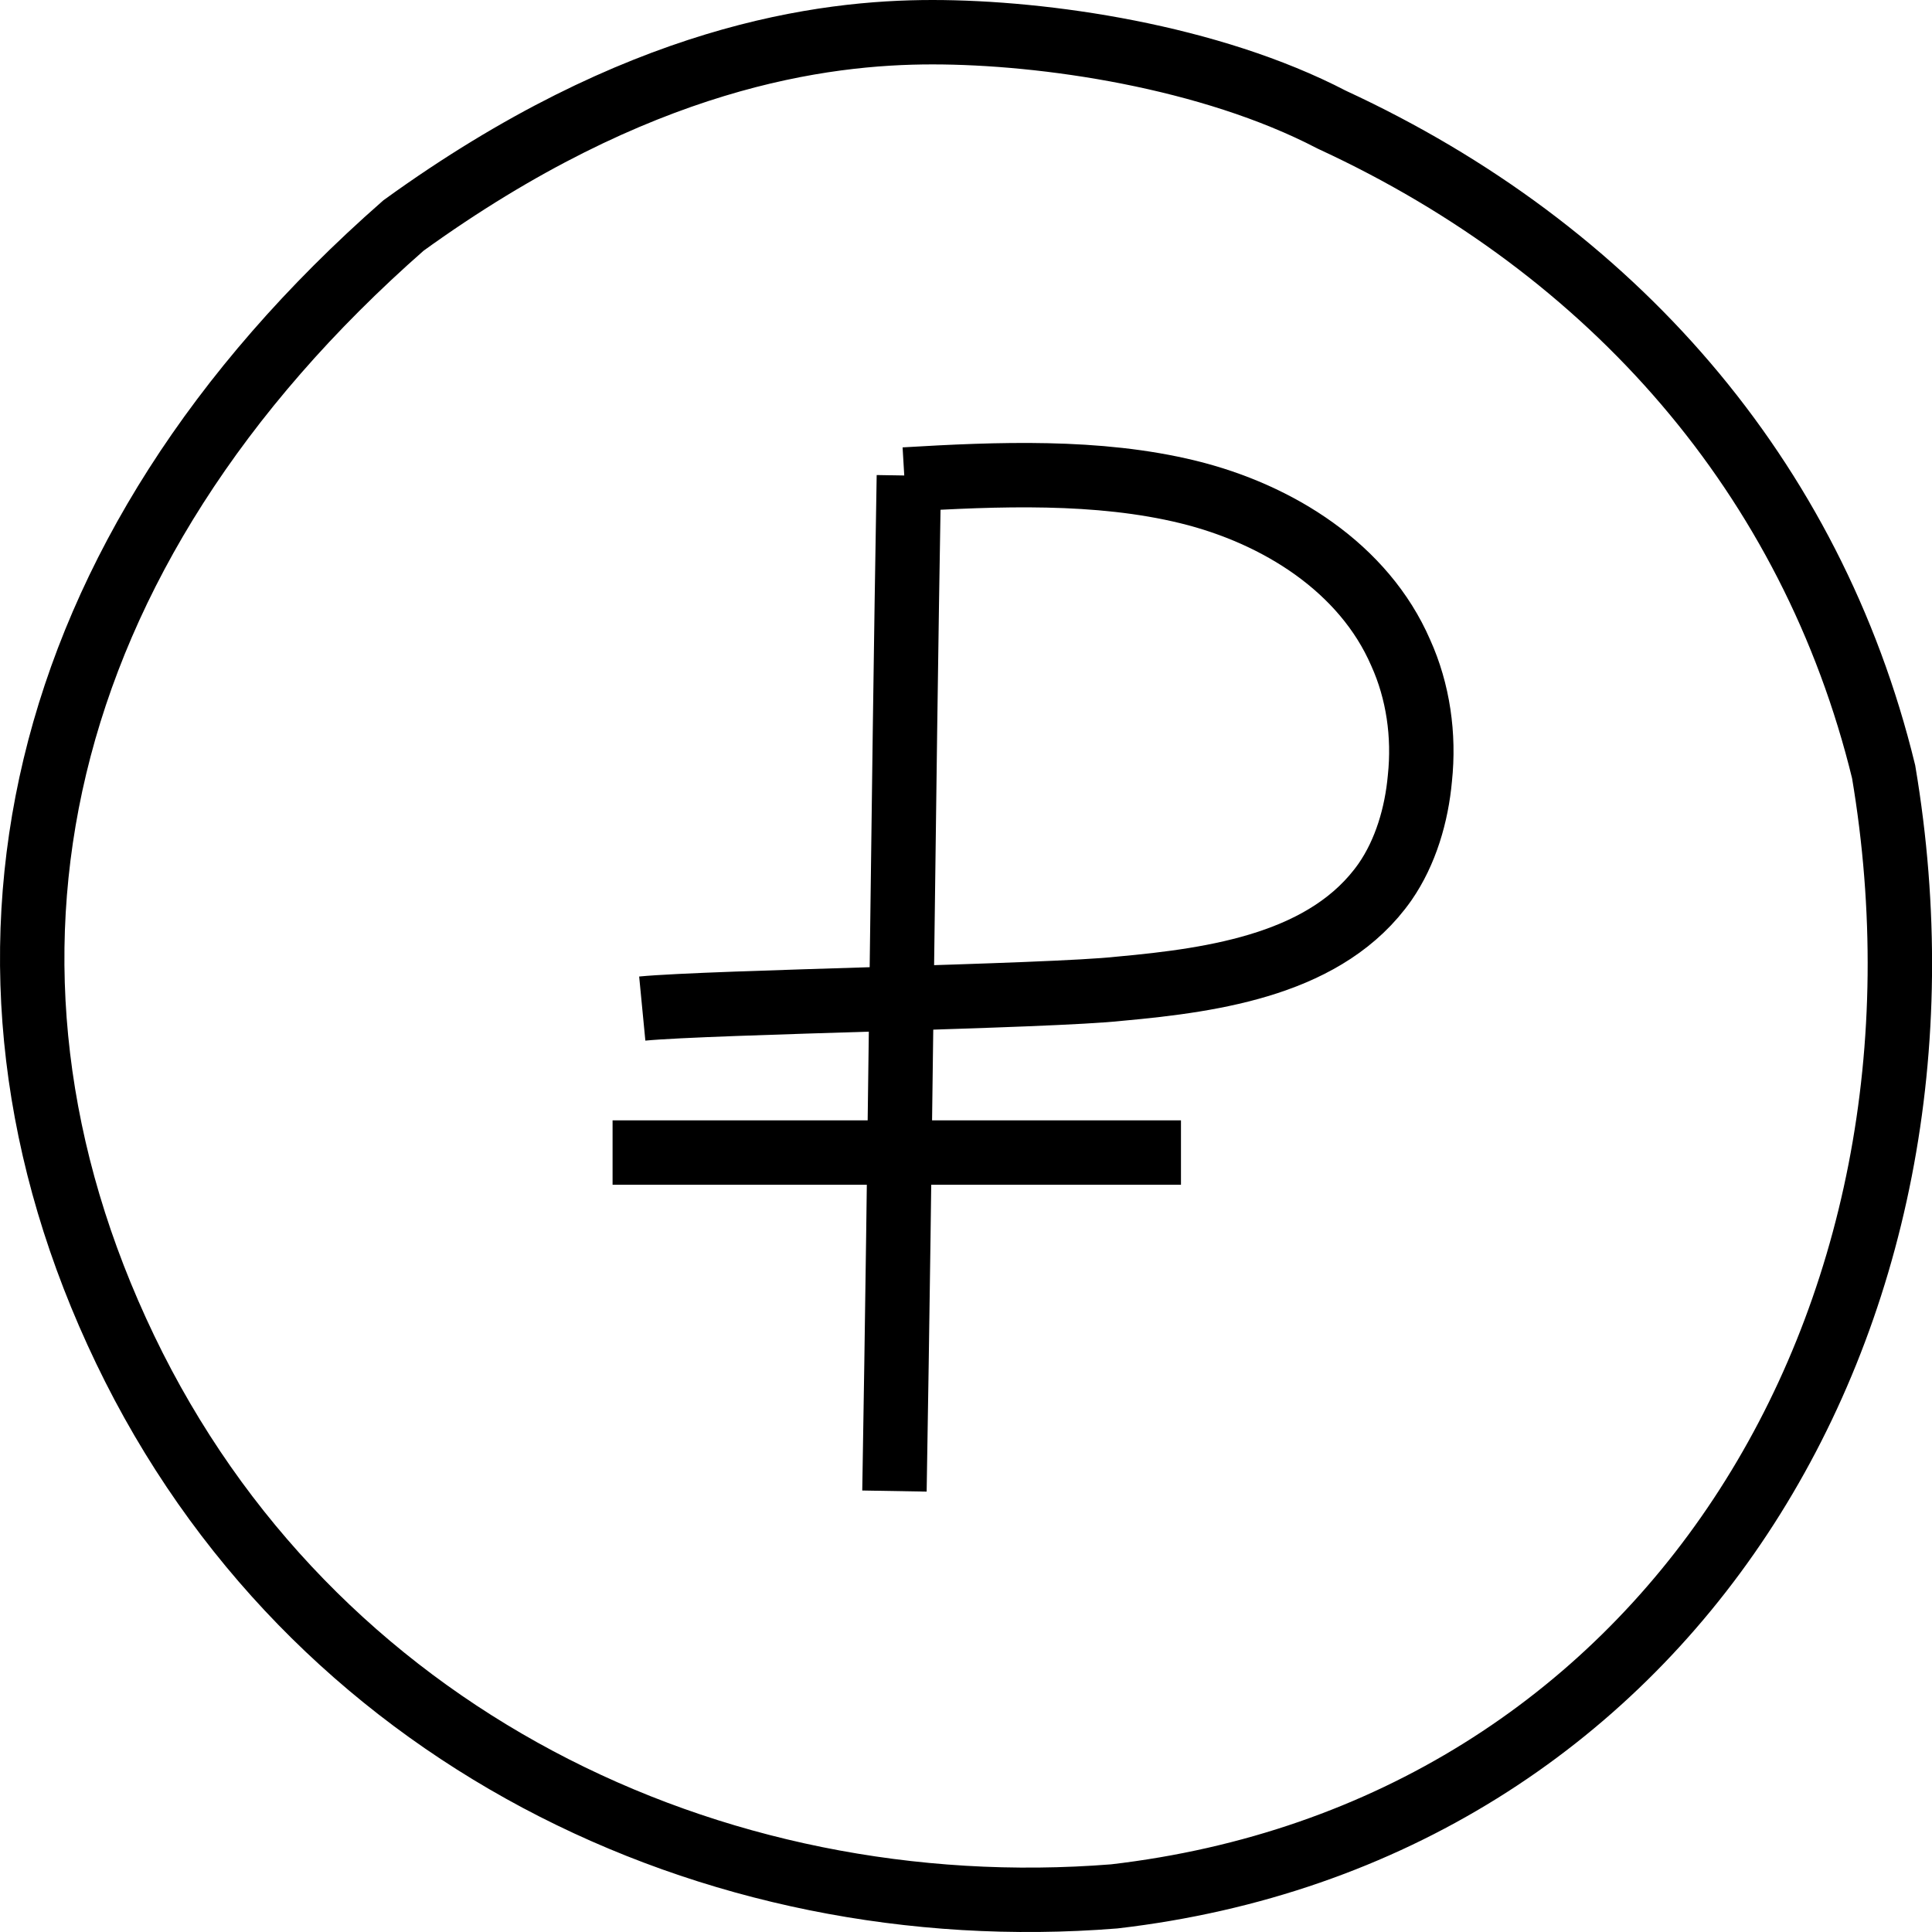 <svg width="30" height="30" viewBox="0 0 30 30" fill="none" xmlns="http://www.w3.org/2000/svg">
<path d="M13.889 23.153C13.979 17.902 14.023 12.636 14.113 7.385" stroke="black" stroke-miterlimit="10" stroke-linejoin="round"/>
<path d="M9.512 17.897C13.144 17.897 14.689 17.897 18.338 17.897" stroke="black" stroke-miterlimit="10" stroke-linejoin="round"/>
<path d="M14.045 7.446C15.491 7.36 17.049 7.297 18.447 7.639C19.846 7.981 21.179 8.819 21.75 10.136C22.021 10.735 22.119 11.419 22.048 12.086C21.997 12.651 21.827 13.232 21.507 13.694C20.62 14.96 18.898 15.216 17.384 15.353C16.311 15.473 11.029 15.559 9.973 15.661" stroke="black" stroke-miterlimit="10" stroke-linejoin="round"/>
<path d="M20.677 1.857L20.688 1.862L20.698 1.867C25.027 3.871 28.131 7.399 29.249 11.984C30.688 20.525 25.868 28.451 17.302 29.447C11.042 29.945 4.815 26.936 1.944 20.956C0.503 17.955 0.143 14.865 0.853 11.898C1.563 8.934 3.351 6.059 6.265 3.502C9.909 0.867 12.779 0.5 14.479 0.5C16.227 0.5 18.791 0.875 20.677 1.857Z" stroke="black" stroke-miterlimit="10"/>
</svg>
